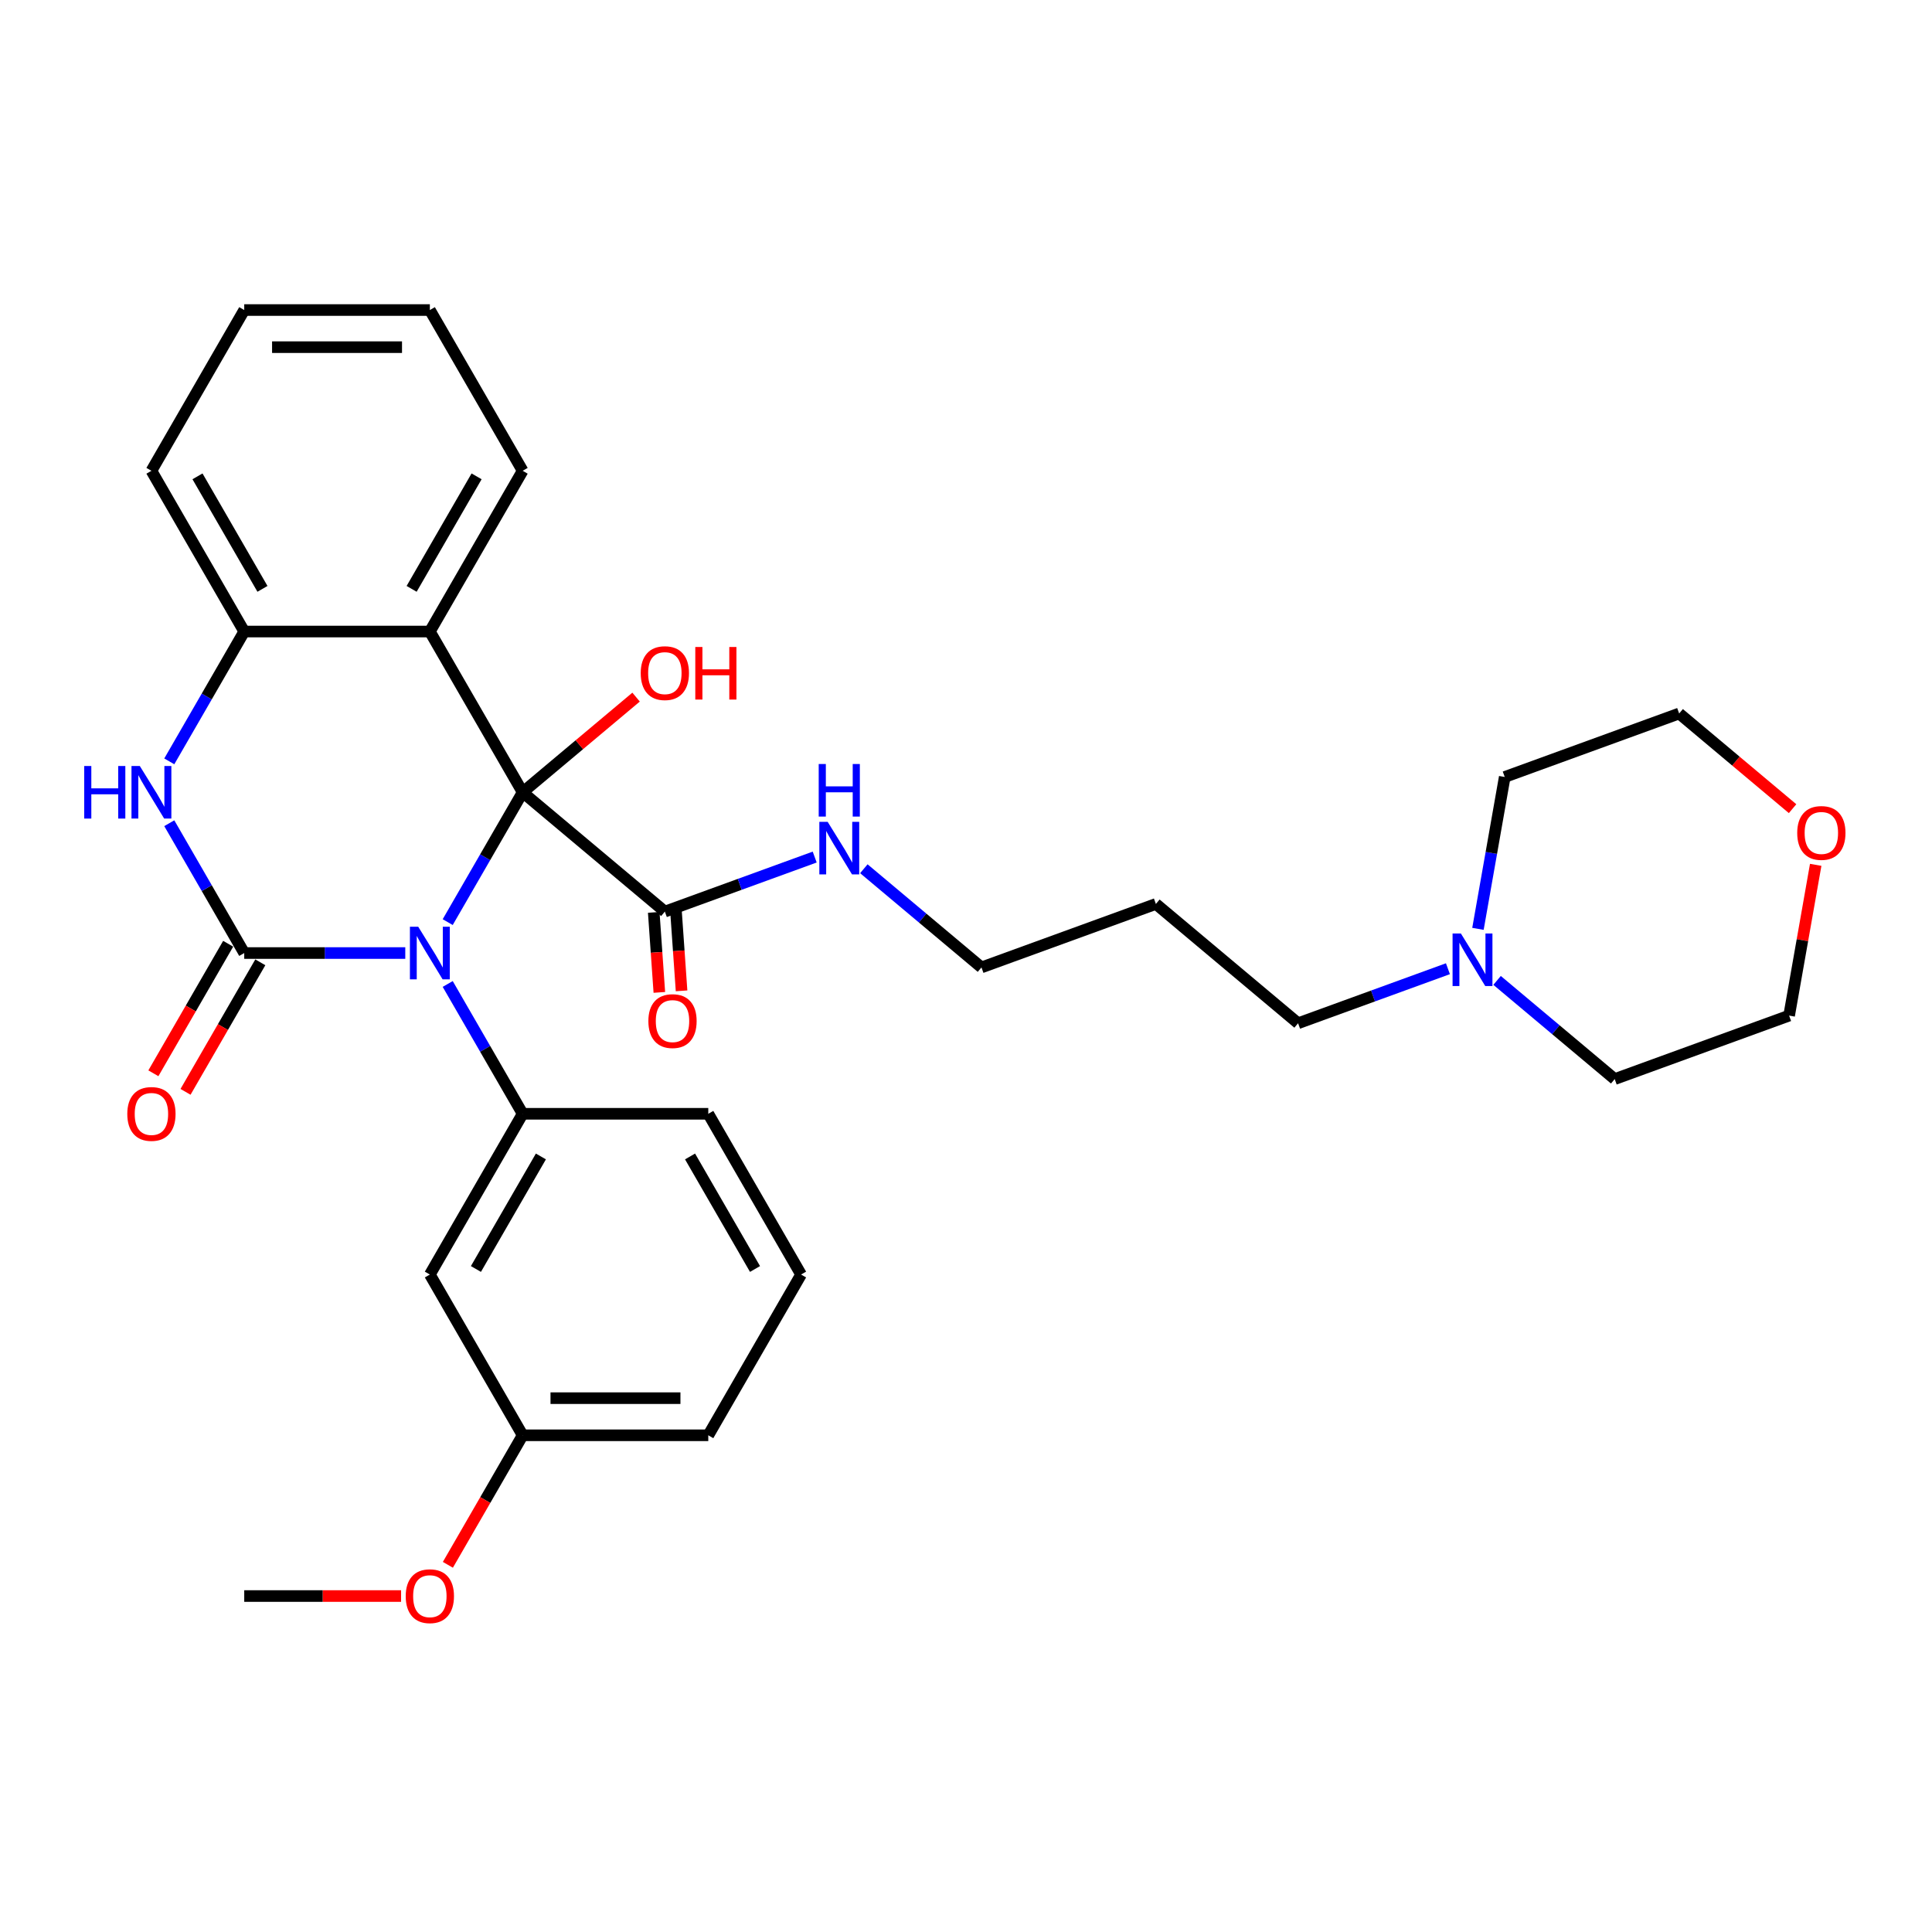 <?xml version='1.0' encoding='iso-8859-1'?>
<svg version='1.1' baseProfile='full'
              xmlns='http://www.w3.org/2000/svg'
                      xmlns:rdkit='http://www.rdkit.org/xml'
                      xmlns:xlink='http://www.w3.org/1999/xlink'
                  xml:space='preserve'
width='1000px' height='1000px' viewBox='0 0 1000 1000'>
<!-- END OF HEADER -->
<rect style='opacity:1.0;fill:#FFFFFF;stroke:none' width='1000' height='1000' x='0' y='0'> </rect>
<path class='bond-0' d='M 231.732,477.286 L 251.13,443.687' style='fill:none;fill-rule:evenodd;stroke:#0000FF;stroke-width:6px;stroke-linecap:butt;stroke-linejoin:miter;stroke-opacity:1' />
<path class='bond-0' d='M 251.13,443.687 L 270.529,410.088' style='fill:none;fill-rule:evenodd;stroke:#000000;stroke-width:6px;stroke-linecap:butt;stroke-linejoin:miter;stroke-opacity:1' />
<path class='bond-1' d='M 209.771,493.292 L 168.093,493.292' style='fill:none;fill-rule:evenodd;stroke:#0000FF;stroke-width:6px;stroke-linecap:butt;stroke-linejoin:miter;stroke-opacity:1' />
<path class='bond-1' d='M 168.093,493.292 L 126.416,493.292' style='fill:none;fill-rule:evenodd;stroke:#000000;stroke-width:6px;stroke-linecap:butt;stroke-linejoin:miter;stroke-opacity:1' />
<path class='bond-4' d='M 231.732,509.298 L 251.13,542.897' style='fill:none;fill-rule:evenodd;stroke:#0000FF;stroke-width:6px;stroke-linecap:butt;stroke-linejoin:miter;stroke-opacity:1' />
<path class='bond-4' d='M 251.13,542.897 L 270.529,576.495' style='fill:none;fill-rule:evenodd;stroke:#000000;stroke-width:6px;stroke-linecap:butt;stroke-linejoin:miter;stroke-opacity:1' />
<path class='bond-2' d='M 270.529,410.088 L 222.491,326.884' style='fill:none;fill-rule:evenodd;stroke:#000000;stroke-width:6px;stroke-linecap:butt;stroke-linejoin:miter;stroke-opacity:1' />
<path class='bond-6' d='M 270.529,410.088 L 344.127,471.844' style='fill:none;fill-rule:evenodd;stroke:#000000;stroke-width:6px;stroke-linecap:butt;stroke-linejoin:miter;stroke-opacity:1' />
<path class='bond-10' d='M 270.529,410.088 L 299.882,385.458' style='fill:none;fill-rule:evenodd;stroke:#000000;stroke-width:6px;stroke-linecap:butt;stroke-linejoin:miter;stroke-opacity:1' />
<path class='bond-10' d='M 299.882,385.458 L 329.235,360.828' style='fill:none;fill-rule:evenodd;stroke:#FF0000;stroke-width:6px;stroke-linecap:butt;stroke-linejoin:miter;stroke-opacity:1' />
<path class='bond-3' d='M 126.416,493.292 L 107.017,459.693' style='fill:none;fill-rule:evenodd;stroke:#000000;stroke-width:6px;stroke-linecap:butt;stroke-linejoin:miter;stroke-opacity:1' />
<path class='bond-3' d='M 107.017,459.693 L 87.619,426.094' style='fill:none;fill-rule:evenodd;stroke:#0000FF;stroke-width:6px;stroke-linecap:butt;stroke-linejoin:miter;stroke-opacity:1' />
<path class='bond-8' d='M 118.095,488.488 L 98.742,522.01' style='fill:none;fill-rule:evenodd;stroke:#000000;stroke-width:6px;stroke-linecap:butt;stroke-linejoin:miter;stroke-opacity:1' />
<path class='bond-8' d='M 98.742,522.01 L 79.388,555.532' style='fill:none;fill-rule:evenodd;stroke:#FF0000;stroke-width:6px;stroke-linecap:butt;stroke-linejoin:miter;stroke-opacity:1' />
<path class='bond-8' d='M 134.736,498.095 L 115.382,531.617' style='fill:none;fill-rule:evenodd;stroke:#000000;stroke-width:6px;stroke-linecap:butt;stroke-linejoin:miter;stroke-opacity:1' />
<path class='bond-8' d='M 115.382,531.617 L 96.028,565.139' style='fill:none;fill-rule:evenodd;stroke:#FF0000;stroke-width:6px;stroke-linecap:butt;stroke-linejoin:miter;stroke-opacity:1' />
<path class='bond-15' d='M 222.491,326.884 L 270.529,243.681' style='fill:none;fill-rule:evenodd;stroke:#000000;stroke-width:6px;stroke-linecap:butt;stroke-linejoin:miter;stroke-opacity:1' />
<path class='bond-15' d='M 213.056,304.796 L 246.682,246.554' style='fill:none;fill-rule:evenodd;stroke:#000000;stroke-width:6px;stroke-linecap:butt;stroke-linejoin:miter;stroke-opacity:1' />
<path class='bond-31' d='M 222.491,326.884 L 126.416,326.884' style='fill:none;fill-rule:evenodd;stroke:#000000;stroke-width:6px;stroke-linecap:butt;stroke-linejoin:miter;stroke-opacity:1' />
<path class='bond-5' d='M 87.619,394.082 L 107.017,360.483' style='fill:none;fill-rule:evenodd;stroke:#0000FF;stroke-width:6px;stroke-linecap:butt;stroke-linejoin:miter;stroke-opacity:1' />
<path class='bond-5' d='M 107.017,360.483 L 126.416,326.884' style='fill:none;fill-rule:evenodd;stroke:#000000;stroke-width:6px;stroke-linecap:butt;stroke-linejoin:miter;stroke-opacity:1' />
<path class='bond-7' d='M 270.529,576.495 L 222.491,659.699' style='fill:none;fill-rule:evenodd;stroke:#000000;stroke-width:6px;stroke-linecap:butt;stroke-linejoin:miter;stroke-opacity:1' />
<path class='bond-7' d='M 279.964,598.583 L 246.337,656.826' style='fill:none;fill-rule:evenodd;stroke:#000000;stroke-width:6px;stroke-linecap:butt;stroke-linejoin:miter;stroke-opacity:1' />
<path class='bond-16' d='M 270.529,576.495 L 366.604,576.495' style='fill:none;fill-rule:evenodd;stroke:#000000;stroke-width:6px;stroke-linecap:butt;stroke-linejoin:miter;stroke-opacity:1' />
<path class='bond-20' d='M 126.416,326.884 L 78.378,243.681' style='fill:none;fill-rule:evenodd;stroke:#000000;stroke-width:6px;stroke-linecap:butt;stroke-linejoin:miter;stroke-opacity:1' />
<path class='bond-20' d='M 135.851,304.796 L 102.224,246.554' style='fill:none;fill-rule:evenodd;stroke:#000000;stroke-width:6px;stroke-linecap:butt;stroke-linejoin:miter;stroke-opacity:1' />
<path class='bond-11' d='M 338.376,472.246 L 339.825,492.955' style='fill:none;fill-rule:evenodd;stroke:#000000;stroke-width:6px;stroke-linecap:butt;stroke-linejoin:miter;stroke-opacity:1' />
<path class='bond-11' d='M 339.825,492.955 L 341.275,513.663' style='fill:none;fill-rule:evenodd;stroke:#FF0000;stroke-width:6px;stroke-linecap:butt;stroke-linejoin:miter;stroke-opacity:1' />
<path class='bond-11' d='M 349.877,471.442 L 351.326,492.15' style='fill:none;fill-rule:evenodd;stroke:#000000;stroke-width:6px;stroke-linecap:butt;stroke-linejoin:miter;stroke-opacity:1' />
<path class='bond-11' d='M 351.326,492.15 L 352.775,512.858' style='fill:none;fill-rule:evenodd;stroke:#FF0000;stroke-width:6px;stroke-linecap:butt;stroke-linejoin:miter;stroke-opacity:1' />
<path class='bond-12' d='M 344.127,471.844 L 382.907,457.729' style='fill:none;fill-rule:evenodd;stroke:#000000;stroke-width:6px;stroke-linecap:butt;stroke-linejoin:miter;stroke-opacity:1' />
<path class='bond-12' d='M 382.907,457.729 L 421.687,443.614' style='fill:none;fill-rule:evenodd;stroke:#0000FF;stroke-width:6px;stroke-linecap:butt;stroke-linejoin:miter;stroke-opacity:1' />
<path class='bond-14' d='M 222.491,659.699 L 270.529,742.903' style='fill:none;fill-rule:evenodd;stroke:#000000;stroke-width:6px;stroke-linecap:butt;stroke-linejoin:miter;stroke-opacity:1' />
<path class='bond-9' d='M 749.446,501.407 L 710.665,515.522' style='fill:none;fill-rule:evenodd;stroke:#0000FF;stroke-width:6px;stroke-linecap:butt;stroke-linejoin:miter;stroke-opacity:1' />
<path class='bond-9' d='M 710.665,515.522 L 671.885,529.637' style='fill:none;fill-rule:evenodd;stroke:#000000;stroke-width:6px;stroke-linecap:butt;stroke-linejoin:miter;stroke-opacity:1' />
<path class='bond-21' d='M 764.988,480.771 L 771.919,441.466' style='fill:none;fill-rule:evenodd;stroke:#0000FF;stroke-width:6px;stroke-linecap:butt;stroke-linejoin:miter;stroke-opacity:1' />
<path class='bond-21' d='M 771.919,441.466 L 778.849,402.161' style='fill:none;fill-rule:evenodd;stroke:#000000;stroke-width:6px;stroke-linecap:butt;stroke-linejoin:miter;stroke-opacity:1' />
<path class='bond-22' d='M 774.887,507.451 L 805.325,532.992' style='fill:none;fill-rule:evenodd;stroke:#0000FF;stroke-width:6px;stroke-linecap:butt;stroke-linejoin:miter;stroke-opacity:1' />
<path class='bond-22' d='M 805.325,532.992 L 835.764,558.533' style='fill:none;fill-rule:evenodd;stroke:#000000;stroke-width:6px;stroke-linecap:butt;stroke-linejoin:miter;stroke-opacity:1' />
<path class='bond-24' d='M 447.128,449.658 L 477.567,475.199' style='fill:none;fill-rule:evenodd;stroke:#0000FF;stroke-width:6px;stroke-linecap:butt;stroke-linejoin:miter;stroke-opacity:1' />
<path class='bond-24' d='M 477.567,475.199 L 508.006,500.74' style='fill:none;fill-rule:evenodd;stroke:#000000;stroke-width:6px;stroke-linecap:butt;stroke-linejoin:miter;stroke-opacity:1' />
<path class='bond-13' d='M 939.805,447.64 L 932.925,486.657' style='fill:none;fill-rule:evenodd;stroke:#FF0000;stroke-width:6px;stroke-linecap:butt;stroke-linejoin:miter;stroke-opacity:1' />
<path class='bond-13' d='M 932.925,486.657 L 926.045,525.673' style='fill:none;fill-rule:evenodd;stroke:#000000;stroke-width:6px;stroke-linecap:butt;stroke-linejoin:miter;stroke-opacity:1' />
<path class='bond-34' d='M 927.837,418.562 L 898.484,393.932' style='fill:none;fill-rule:evenodd;stroke:#FF0000;stroke-width:6px;stroke-linecap:butt;stroke-linejoin:miter;stroke-opacity:1' />
<path class='bond-34' d='M 898.484,393.932 L 869.131,369.302' style='fill:none;fill-rule:evenodd;stroke:#000000;stroke-width:6px;stroke-linecap:butt;stroke-linejoin:miter;stroke-opacity:1' />
<path class='bond-19' d='M 270.529,742.903 L 251.175,776.424' style='fill:none;fill-rule:evenodd;stroke:#000000;stroke-width:6px;stroke-linecap:butt;stroke-linejoin:miter;stroke-opacity:1' />
<path class='bond-19' d='M 251.175,776.424 L 231.821,809.946' style='fill:none;fill-rule:evenodd;stroke:#FF0000;stroke-width:6px;stroke-linecap:butt;stroke-linejoin:miter;stroke-opacity:1' />
<path class='bond-32' d='M 270.529,742.903 L 366.604,742.903' style='fill:none;fill-rule:evenodd;stroke:#000000;stroke-width:6px;stroke-linecap:butt;stroke-linejoin:miter;stroke-opacity:1' />
<path class='bond-32' d='M 284.94,723.688 L 352.193,723.688' style='fill:none;fill-rule:evenodd;stroke:#000000;stroke-width:6px;stroke-linecap:butt;stroke-linejoin:miter;stroke-opacity:1' />
<path class='bond-29' d='M 270.529,243.681 L 222.491,160.477' style='fill:none;fill-rule:evenodd;stroke:#000000;stroke-width:6px;stroke-linecap:butt;stroke-linejoin:miter;stroke-opacity:1' />
<path class='bond-23' d='M 366.604,576.495 L 414.642,659.699' style='fill:none;fill-rule:evenodd;stroke:#000000;stroke-width:6px;stroke-linecap:butt;stroke-linejoin:miter;stroke-opacity:1' />
<path class='bond-23' d='M 357.169,598.583 L 390.795,656.826' style='fill:none;fill-rule:evenodd;stroke:#000000;stroke-width:6px;stroke-linecap:butt;stroke-linejoin:miter;stroke-opacity:1' />
<path class='bond-17' d='M 671.885,529.637 L 598.287,467.881' style='fill:none;fill-rule:evenodd;stroke:#000000;stroke-width:6px;stroke-linecap:butt;stroke-linejoin:miter;stroke-opacity:1' />
<path class='bond-18' d='M 598.287,467.881 L 508.006,500.74' style='fill:none;fill-rule:evenodd;stroke:#000000;stroke-width:6px;stroke-linecap:butt;stroke-linejoin:miter;stroke-opacity:1' />
<path class='bond-28' d='M 207.599,826.106 L 167.008,826.106' style='fill:none;fill-rule:evenodd;stroke:#FF0000;stroke-width:6px;stroke-linecap:butt;stroke-linejoin:miter;stroke-opacity:1' />
<path class='bond-28' d='M 167.008,826.106 L 126.416,826.106' style='fill:none;fill-rule:evenodd;stroke:#000000;stroke-width:6px;stroke-linecap:butt;stroke-linejoin:miter;stroke-opacity:1' />
<path class='bond-30' d='M 78.378,243.681 L 126.416,160.477' style='fill:none;fill-rule:evenodd;stroke:#000000;stroke-width:6px;stroke-linecap:butt;stroke-linejoin:miter;stroke-opacity:1' />
<path class='bond-25' d='M 778.849,402.161 L 869.131,369.302' style='fill:none;fill-rule:evenodd;stroke:#000000;stroke-width:6px;stroke-linecap:butt;stroke-linejoin:miter;stroke-opacity:1' />
<path class='bond-26' d='M 835.764,558.533 L 926.045,525.673' style='fill:none;fill-rule:evenodd;stroke:#000000;stroke-width:6px;stroke-linecap:butt;stroke-linejoin:miter;stroke-opacity:1' />
<path class='bond-27' d='M 414.642,659.699 L 366.604,742.903' style='fill:none;fill-rule:evenodd;stroke:#000000;stroke-width:6px;stroke-linecap:butt;stroke-linejoin:miter;stroke-opacity:1' />
<path class='bond-33' d='M 222.491,160.477 L 126.416,160.477' style='fill:none;fill-rule:evenodd;stroke:#000000;stroke-width:6px;stroke-linecap:butt;stroke-linejoin:miter;stroke-opacity:1' />
<path class='bond-33' d='M 208.08,179.692 L 140.827,179.692' style='fill:none;fill-rule:evenodd;stroke:#000000;stroke-width:6px;stroke-linecap:butt;stroke-linejoin:miter;stroke-opacity:1' />
<path  class='atom-0' d='M 216.477 479.687
L 225.392 494.099
Q 226.276 495.521, 227.698 498.095
Q 229.12 500.67, 229.197 500.824
L 229.197 479.687
L 232.809 479.687
L 232.809 506.896
L 229.082 506.896
L 219.513 491.14
Q 218.398 489.295, 217.207 487.181
Q 216.054 485.068, 215.708 484.414
L 215.708 506.896
L 212.173 506.896
L 212.173 479.687
L 216.477 479.687
' fill='#0000FF'/>
<path  class='atom-4' d='M 43.58 396.484
L 47.269 396.484
L 47.269 408.051
L 61.181 408.051
L 61.181 396.484
L 64.87 396.484
L 64.87 423.692
L 61.181 423.692
L 61.181 411.126
L 47.269 411.126
L 47.269 423.692
L 43.58 423.692
L 43.58 396.484
' fill='#0000FF'/>
<path  class='atom-4' d='M 72.364 396.484
L 81.28 410.895
Q 82.163 412.317, 83.585 414.892
Q 85.007 417.467, 85.084 417.62
L 85.084 396.484
L 88.697 396.484
L 88.697 423.692
L 84.969 423.692
L 75.4 407.936
Q 74.285 406.091, 73.094 403.978
Q 71.941 401.864, 71.595 401.211
L 71.595 423.692
L 68.06 423.692
L 68.06 396.484
L 72.364 396.484
' fill='#0000FF'/>
<path  class='atom-9' d='M 65.888 576.572
Q 65.888 570.039, 69.116 566.388
Q 72.345 562.737, 78.378 562.737
Q 84.412 562.737, 87.64 566.388
Q 90.868 570.039, 90.868 576.572
Q 90.868 583.182, 87.601 586.948
Q 84.335 590.676, 78.378 590.676
Q 72.383 590.676, 69.116 586.948
Q 65.888 583.221, 65.888 576.572
M 78.378 587.602
Q 82.528 587.602, 84.757 584.835
Q 87.025 582.029, 87.025 576.572
Q 87.025 571.23, 84.757 568.54
Q 82.528 565.812, 78.378 565.812
Q 74.228 565.812, 71.96 568.502
Q 69.731 571.192, 69.731 576.572
Q 69.731 582.068, 71.96 584.835
Q 74.228 587.602, 78.378 587.602
' fill='#FF0000'/>
<path  class='atom-10' d='M 756.152 483.173
L 765.068 497.584
Q 765.952 499.006, 767.373 501.581
Q 768.795 504.156, 768.872 504.309
L 768.872 483.173
L 772.485 483.173
L 772.485 510.381
L 768.757 510.381
L 759.188 494.625
Q 758.073 492.78, 756.882 490.667
Q 755.729 488.553, 755.383 487.9
L 755.383 510.381
L 751.848 510.381
L 751.848 483.173
L 756.152 483.173
' fill='#0000FF'/>
<path  class='atom-11' d='M 331.637 348.409
Q 331.637 341.876, 334.865 338.225
Q 338.093 334.574, 344.127 334.574
Q 350.16 334.574, 353.388 338.225
Q 356.616 341.876, 356.616 348.409
Q 356.616 355.019, 353.35 358.785
Q 350.083 362.513, 344.127 362.513
Q 338.131 362.513, 334.865 358.785
Q 331.637 355.057, 331.637 348.409
M 344.127 359.438
Q 348.277 359.438, 350.506 356.671
Q 352.773 353.866, 352.773 348.409
Q 352.773 343.067, 350.506 340.377
Q 348.277 337.648, 344.127 337.648
Q 339.976 337.648, 337.709 340.339
Q 335.48 343.029, 335.48 348.409
Q 335.48 353.904, 337.709 356.671
Q 339.976 359.438, 344.127 359.438
' fill='#FF0000'/>
<path  class='atom-11' d='M 359.883 334.881
L 363.572 334.881
L 363.572 346.449
L 377.484 346.449
L 377.484 334.881
L 381.173 334.881
L 381.173 362.09
L 377.484 362.09
L 377.484 349.523
L 363.572 349.523
L 363.572 362.09
L 359.883 362.09
L 359.883 334.881
' fill='#FF0000'/>
<path  class='atom-12' d='M 335.597 528.514
Q 335.597 521.981, 338.825 518.33
Q 342.053 514.679, 348.087 514.679
Q 354.121 514.679, 357.349 518.33
Q 360.577 521.981, 360.577 528.514
Q 360.577 535.124, 357.31 538.89
Q 354.044 542.618, 348.087 542.618
Q 342.092 542.618, 338.825 538.89
Q 335.597 535.162, 335.597 528.514
M 348.087 539.543
Q 352.237 539.543, 354.466 536.776
Q 356.734 533.971, 356.734 528.514
Q 356.734 523.172, 354.466 520.482
Q 352.237 517.754, 348.087 517.754
Q 343.937 517.754, 341.669 520.444
Q 339.44 523.134, 339.44 528.514
Q 339.44 534.009, 341.669 536.776
Q 343.937 539.543, 348.087 539.543
' fill='#FF0000'/>
<path  class='atom-13' d='M 428.394 425.38
L 437.309 439.791
Q 438.193 441.213, 439.615 443.788
Q 441.037 446.363, 441.114 446.517
L 441.114 425.38
L 444.726 425.38
L 444.726 452.589
L 440.999 452.589
L 431.429 436.832
Q 430.315 434.988, 429.124 432.874
Q 427.971 430.76, 427.625 430.107
L 427.625 452.589
L 424.089 452.589
L 424.089 425.38
L 428.394 425.38
' fill='#0000FF'/>
<path  class='atom-13' d='M 423.763 395.451
L 427.452 395.451
L 427.452 407.018
L 441.364 407.018
L 441.364 395.451
L 445.053 395.451
L 445.053 422.659
L 441.364 422.659
L 441.364 410.093
L 427.452 410.093
L 427.452 422.659
L 423.763 422.659
L 423.763 395.451
' fill='#0000FF'/>
<path  class='atom-14' d='M 930.239 431.134
Q 930.239 424.601, 933.467 420.951
Q 936.695 417.3, 942.729 417.3
Q 948.762 417.3, 951.99 420.951
Q 955.218 424.601, 955.218 431.134
Q 955.218 437.744, 951.952 441.511
Q 948.685 445.238, 942.729 445.238
Q 936.734 445.238, 933.467 441.511
Q 930.239 437.783, 930.239 431.134
M 942.729 442.164
Q 946.879 442.164, 949.108 439.397
Q 951.375 436.592, 951.375 431.134
Q 951.375 425.793, 949.108 423.103
Q 946.879 420.374, 942.729 420.374
Q 938.578 420.374, 936.311 423.064
Q 934.082 425.754, 934.082 431.134
Q 934.082 436.63, 936.311 439.397
Q 938.578 442.164, 942.729 442.164
' fill='#FF0000'/>
<path  class='atom-20' d='M 210.001 826.183
Q 210.001 819.65, 213.229 815.999
Q 216.457 812.348, 222.491 812.348
Q 228.525 812.348, 231.753 815.999
Q 234.981 819.65, 234.981 826.183
Q 234.981 832.793, 231.714 836.559
Q 228.448 840.287, 222.491 840.287
Q 216.496 840.287, 213.229 836.559
Q 210.001 832.831, 210.001 826.183
M 222.491 837.213
Q 226.641 837.213, 228.87 834.446
Q 231.138 831.64, 231.138 826.183
Q 231.138 820.841, 228.87 818.151
Q 226.641 815.423, 222.491 815.423
Q 218.341 815.423, 216.073 818.113
Q 213.844 820.803, 213.844 826.183
Q 213.844 831.679, 216.073 834.446
Q 218.341 837.213, 222.491 837.213
' fill='#FF0000'/>
</svg>

